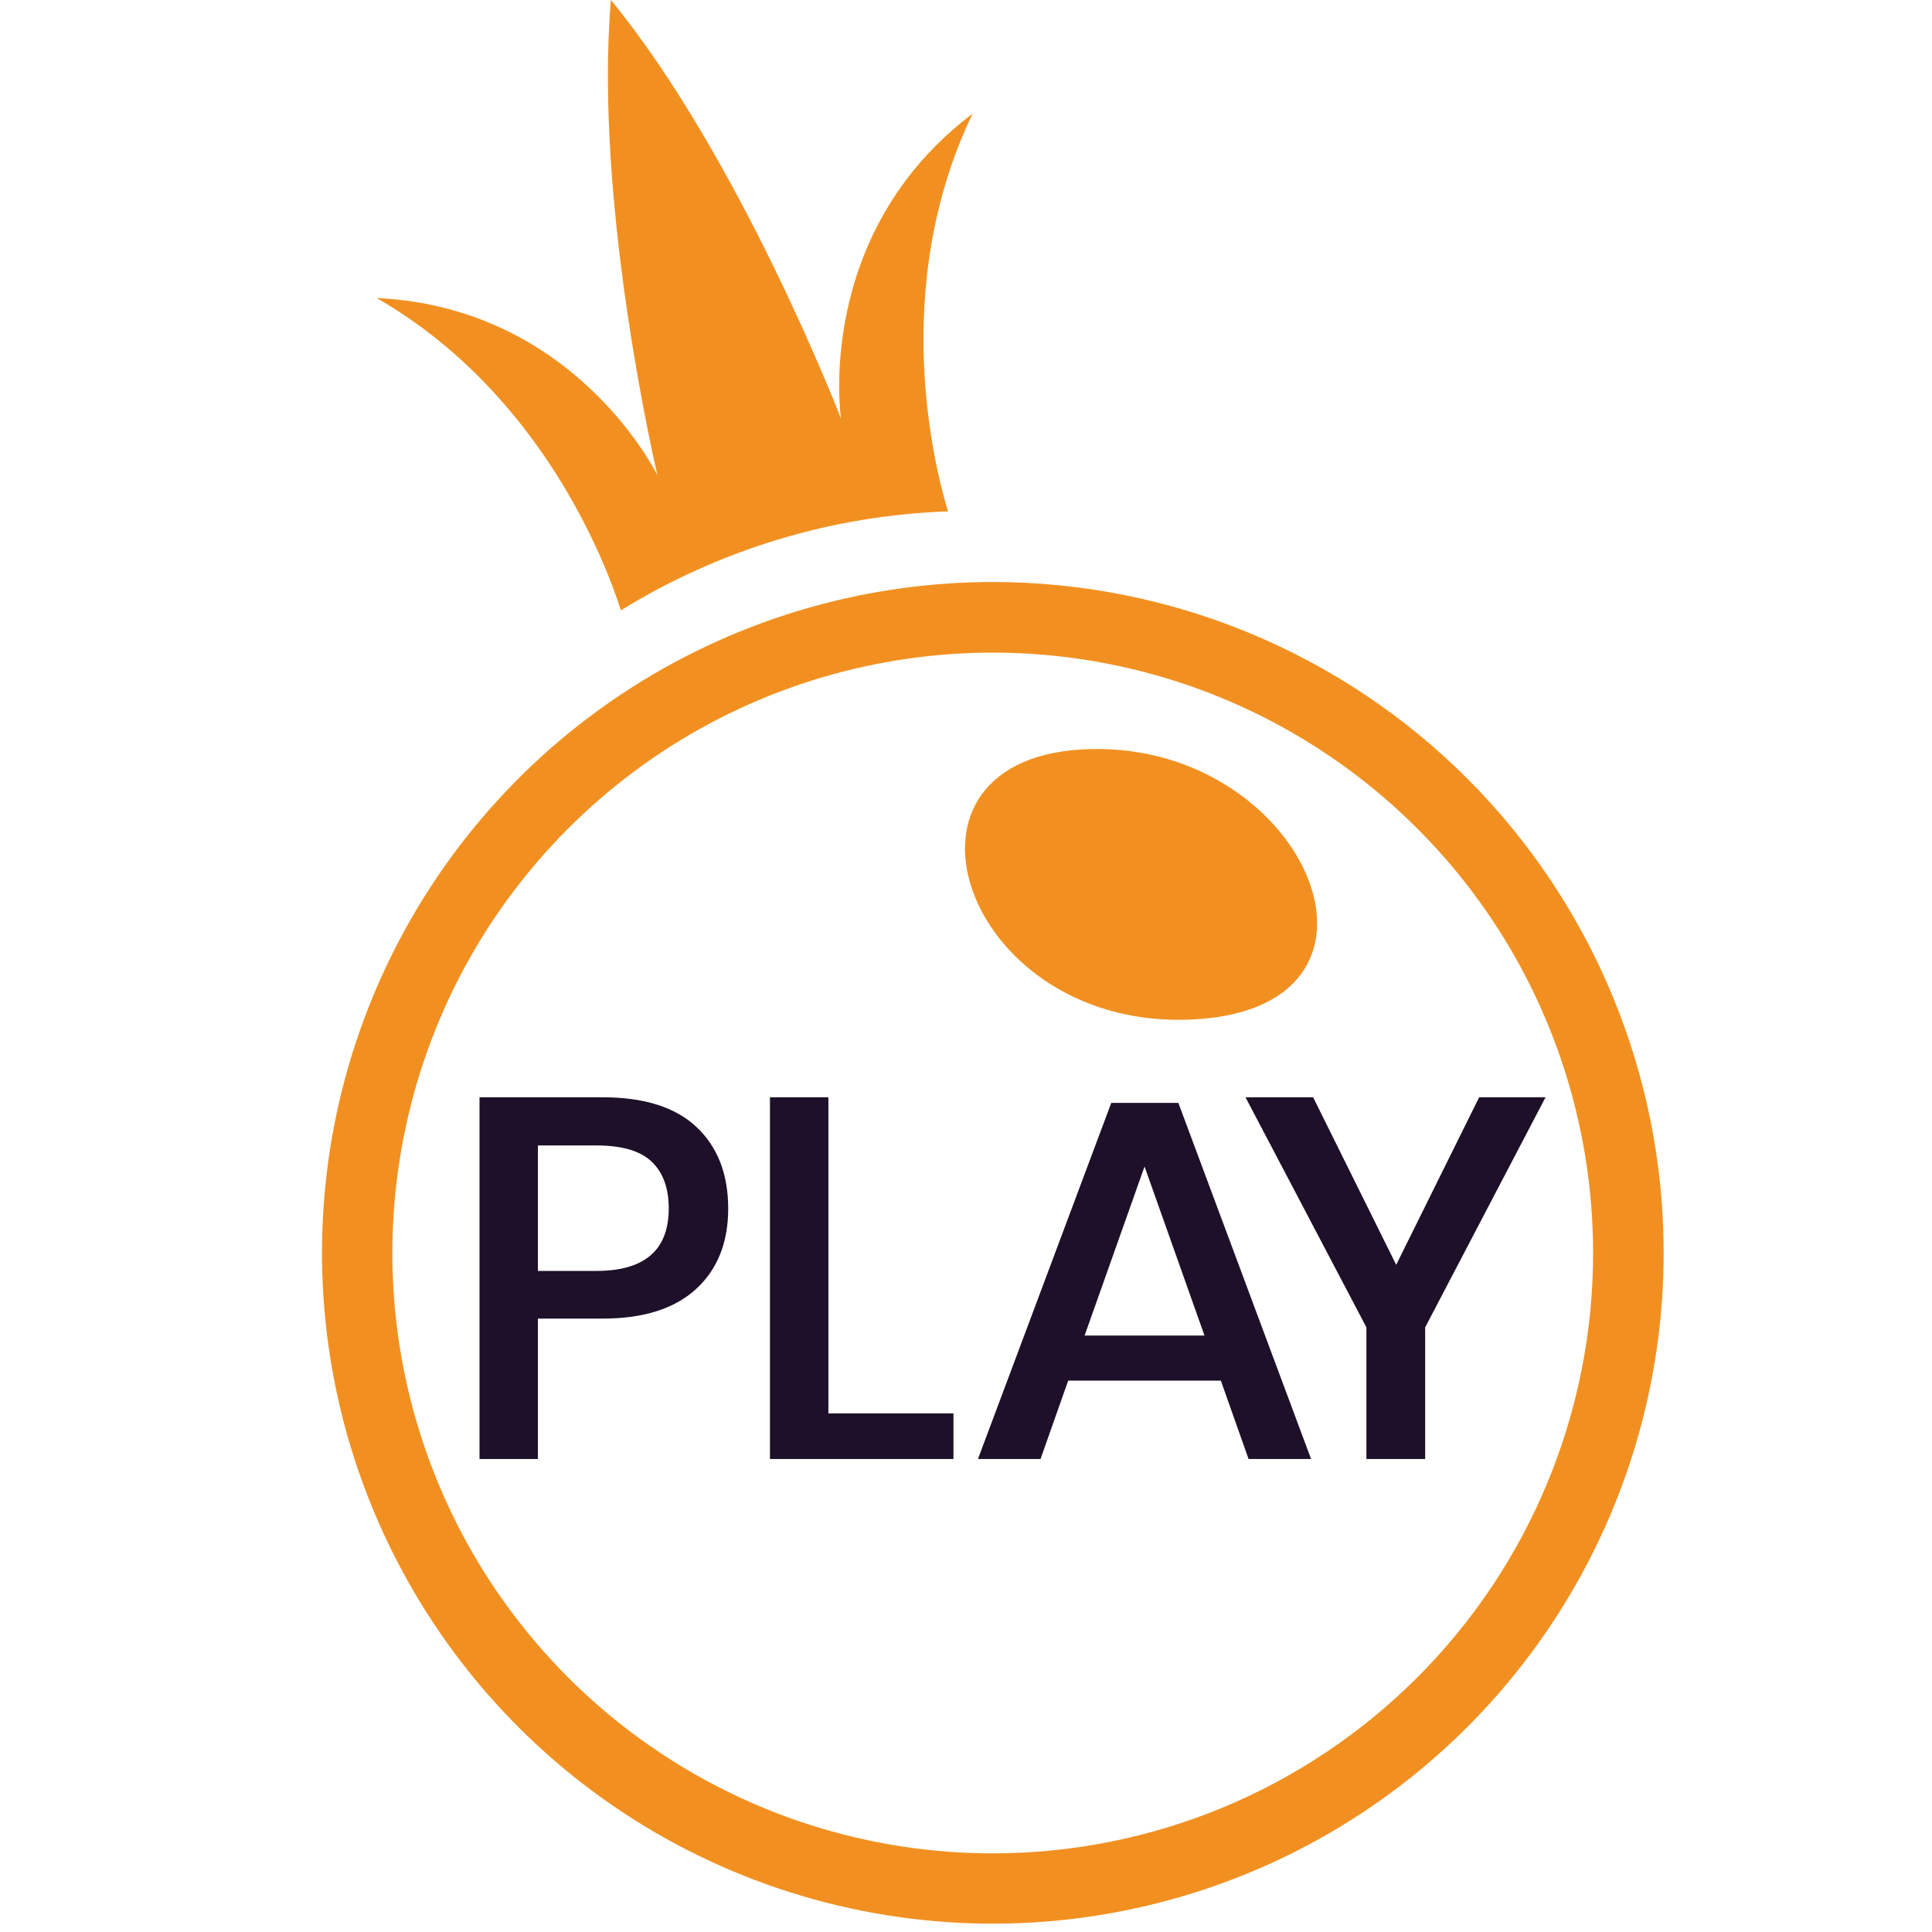 <svg width="36" height="36" viewBox="0 0 36 36" fill="none" xmlns="http://www.w3.org/2000/svg">
<path d="M20.138 13.966C16.258 14.207 18 19.26 22.289 18.993C26.485 18.732 24.272 13.709 20.138 13.966Z" fill="#F19021"/>
<path d="M18.5 10.845C16.028 10.845 13.611 11.578 11.555 12.951C9.5 14.325 7.898 16.277 6.952 18.561C6.005 20.845 5.758 23.358 6.24 25.783C6.723 28.208 7.913 30.435 9.661 32.183C11.409 33.932 13.637 35.122 16.061 35.604C18.486 36.087 21 35.839 23.284 34.893C25.568 33.947 27.52 32.345 28.893 30.289C30.267 28.234 31 25.817 31 23.345C31 20.029 29.683 16.85 27.339 14.506C24.995 12.162 21.815 10.845 18.5 10.845ZM18.5 34.535C16.287 34.535 14.124 33.879 12.284 32.65C10.444 31.421 9.01 29.674 8.163 27.63C7.316 25.586 7.094 23.337 7.526 21.166C7.957 18.996 9.022 17.003 10.587 15.438C12.151 13.873 14.145 12.807 16.315 12.376C18.485 11.944 20.734 12.165 22.779 13.012C24.823 13.859 26.57 15.293 27.8 17.132C29.029 18.972 29.685 21.135 29.685 23.348C29.685 26.314 28.507 29.159 26.409 31.257C24.312 33.355 21.467 34.534 18.5 34.535ZM18.123 2.118C15.155 4.361 15.671 7.801 15.671 7.801C15.671 7.801 13.806 2.96 11.384 0C11.057 3.81 12.251 8.858 12.251 8.858C12.251 8.858 10.734 5.728 7.018 5.553C10.1 7.325 11.296 10.517 11.57 11.373C13.407 10.239 15.508 9.603 17.665 9.529C17.422 8.731 16.558 5.372 18.123 2.118Z" fill="#F19021"/>
<path d="M10.023 24.57V27.186H8.935V20.446H11.226C12.002 20.446 12.586 20.631 12.978 21C13.371 21.37 13.568 21.875 13.569 22.518C13.569 23.155 13.368 23.656 12.967 24.022C12.567 24.387 11.988 24.57 11.23 24.57H10.023ZM12.461 22.518C12.461 22.136 12.354 21.845 12.141 21.644C11.928 21.443 11.585 21.343 11.114 21.344H10.023V23.682H11.111C12.011 23.682 12.461 23.294 12.461 22.518ZM15.436 26.337H17.766V27.186H14.347V20.446H15.436V26.337ZM22.749 25.726H19.904L19.389 27.186H18.223L20.707 20.551H21.957L24.43 27.186H23.265L22.749 25.726ZM22.444 24.886L21.327 21.736L20.21 24.886H22.444ZM28.799 20.446L26.556 24.733V27.186H25.461V24.733L23.208 20.446H24.468L26.016 23.568L27.562 20.446H28.799Z" fill="#1D1028"/>
</svg>
